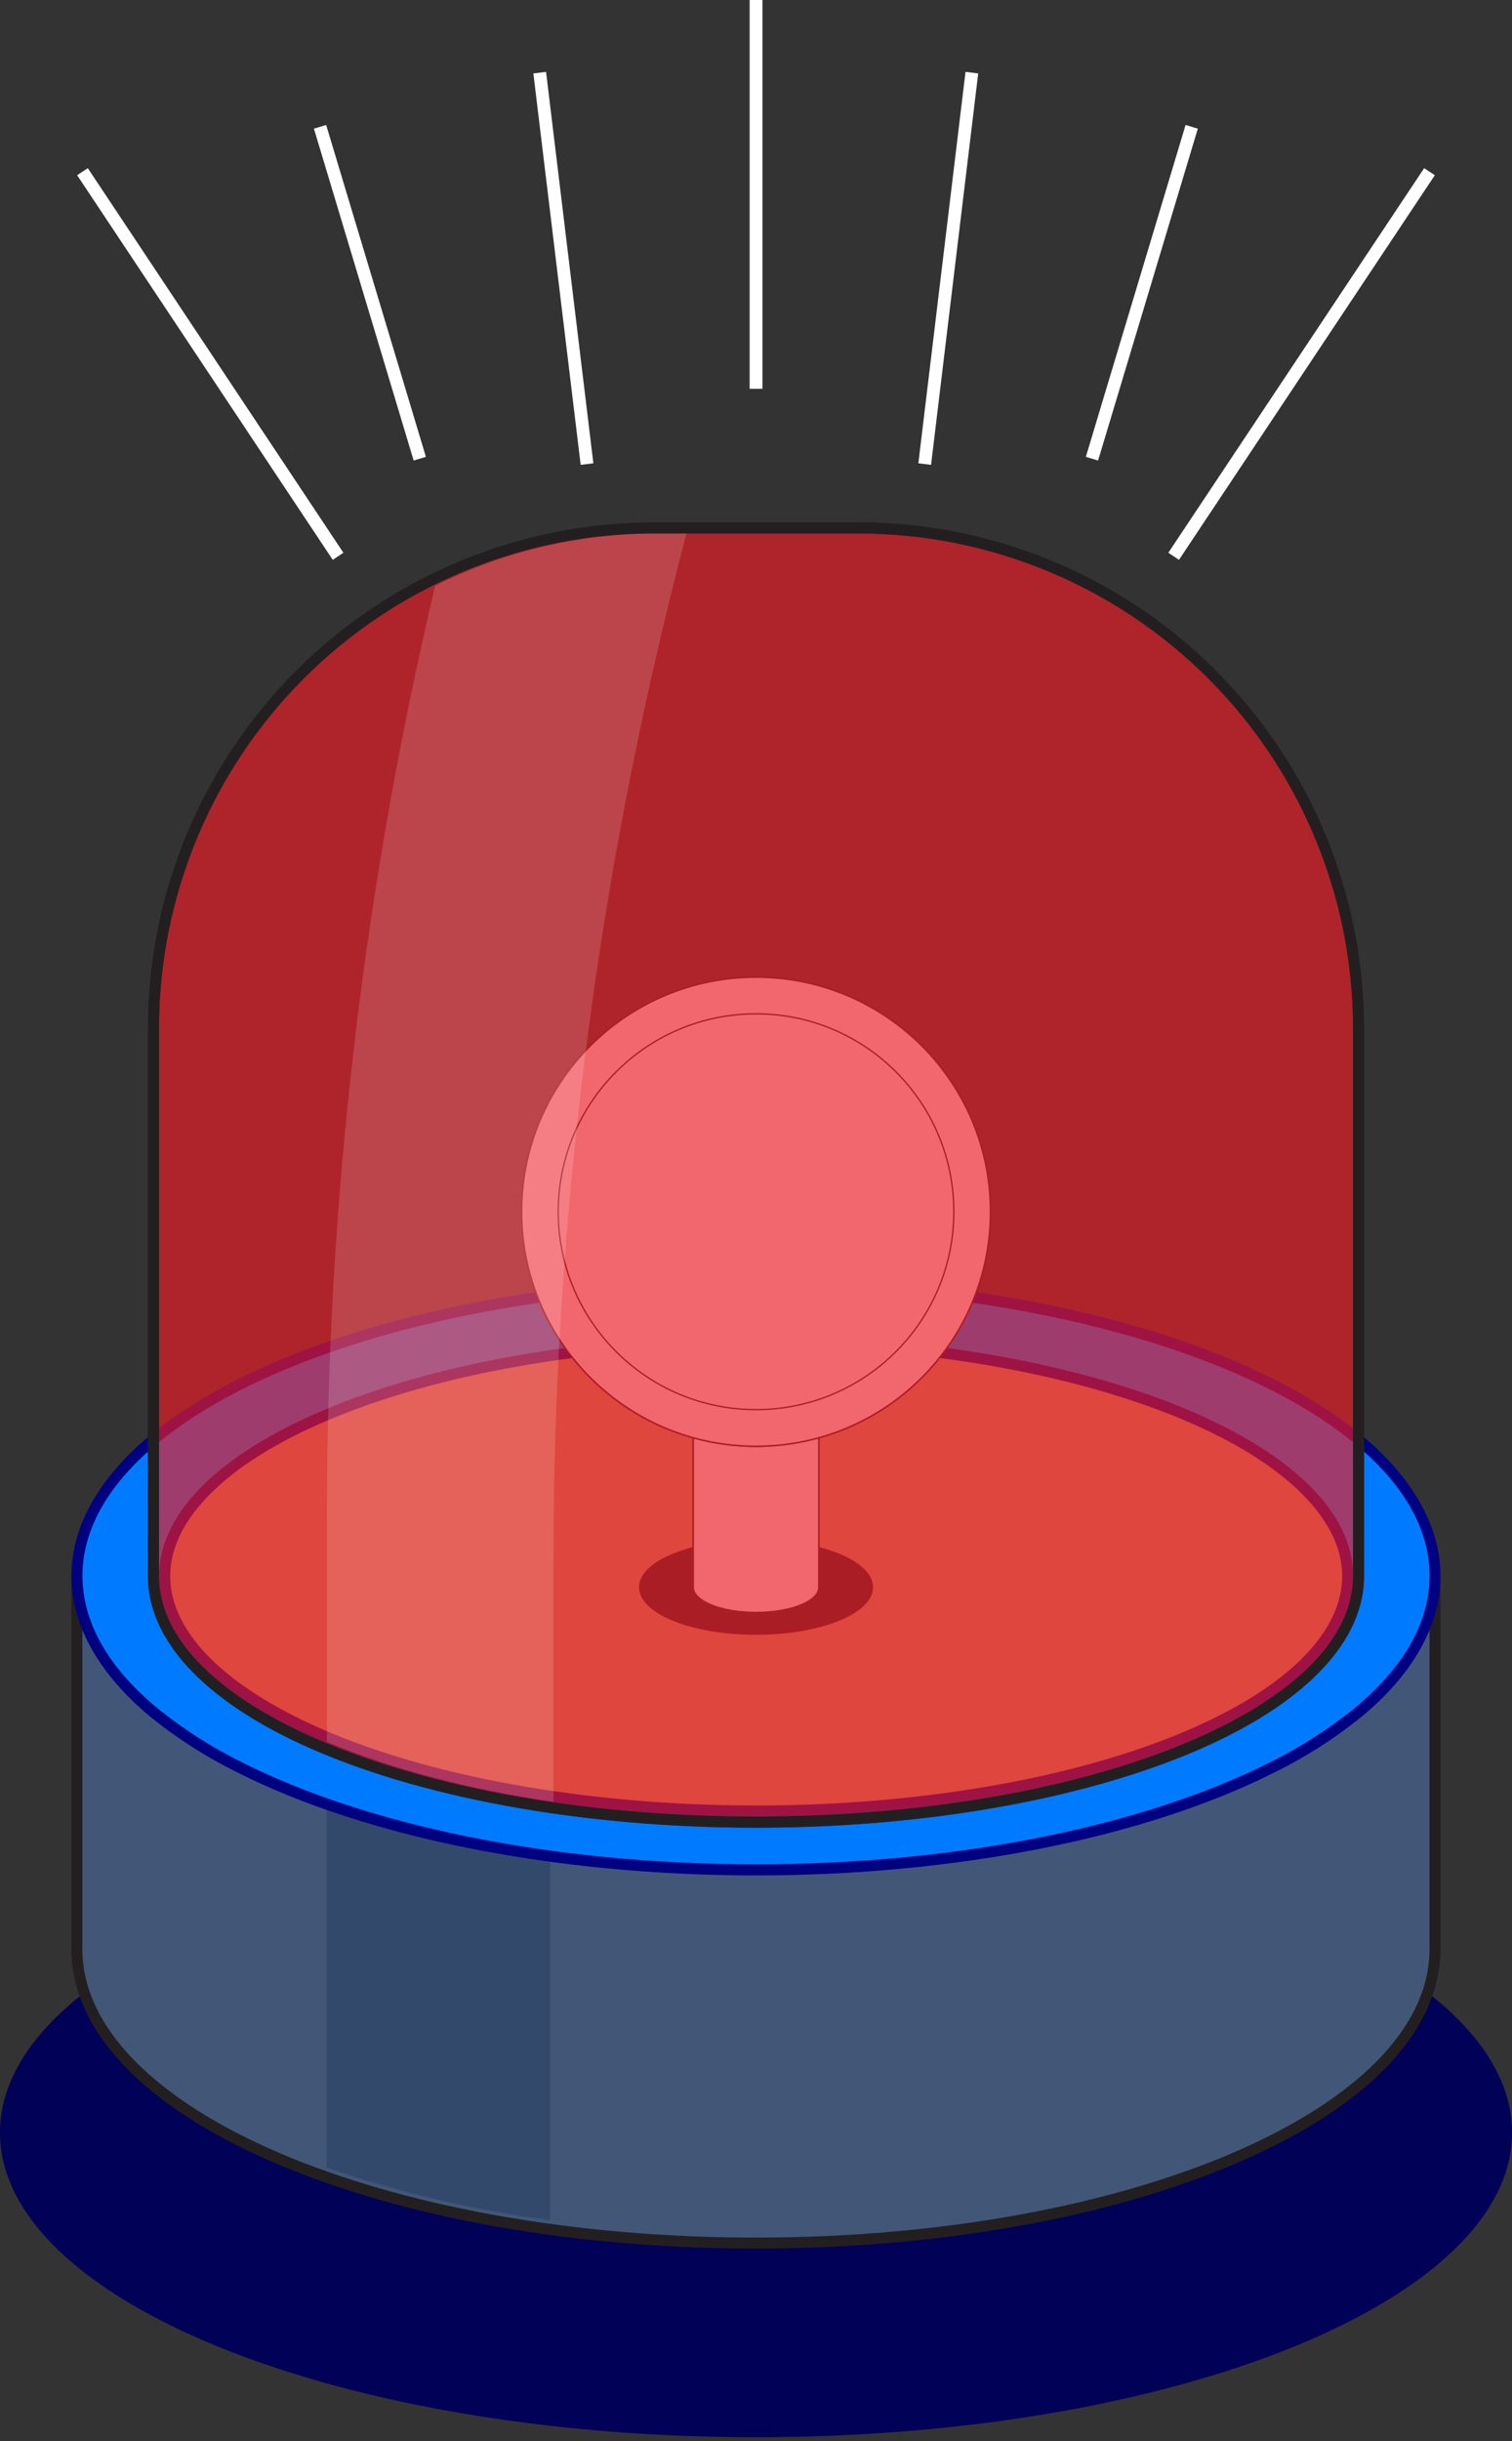 <svg width="88" height="142" viewBox="0 0 88 142" fill="none" xmlns="http://www.w3.org/2000/svg">
<rect x="0" y="0" width="88" height="142" fill="#333333" stroke="none"/>
<g clip-path="url(#clip0_231_21116)">
<path d="M44.002 105.801C33.958 105.801 24.402 104.053 17.784 101.006C12.202 98.436 9.125 95.122 9.125 91.68C9.125 83.893 24.773 77.556 44.012 77.556C63.252 77.556 78.9 83.893 78.9 91.68C78.9 95.125 75.825 98.436 70.24 101.006C63.598 104.053 54.034 105.801 44.002 105.801Z" fill="#C49A6C"/>
<path d="M44.002 77.687C63.193 77.687 78.747 83.955 78.747 91.68C78.747 95.207 75.507 98.428 70.165 100.889C63.792 103.819 54.435 105.67 43.999 105.67C33.563 105.67 24.206 103.819 17.834 100.889C12.489 98.436 9.251 95.207 9.251 91.68C9.251 83.953 24.806 77.687 43.996 77.687M43.996 77.414C34.683 77.414 25.923 78.875 19.33 81.532C12.664 84.217 8.989 87.817 8.989 91.669C8.989 95.166 12.091 98.521 17.711 101.115C24.345 104.171 33.923 105.923 43.983 105.923C54.043 105.923 63.607 104.171 70.254 101.115C75.888 98.523 78.976 95.168 78.976 91.669C78.976 87.817 75.305 84.217 68.636 81.532C62.042 78.875 53.282 77.414 43.969 77.414H43.996Z" fill="#231F20"/>
<path d="M44.002 141.776C68.303 141.776 88.003 133.843 88.003 124.057C88.003 114.271 68.303 106.338 44.002 106.338C19.7 106.338 0 114.271 0 124.057C0 133.843 19.7 141.776 44.002 141.776Z" fill="#000157"/>
<path d="M83.204 114.029V113.383" stroke="#231F20" stroke-width="0.082" stroke-miterlimit="10"/>
<path d="M44.005 130.483C33.489 130.483 23.601 128.728 16.157 125.541C8.63 122.32 4.481 118 4.481 113.383V91.679H5.122C5.122 94.288 6.621 96.891 9.461 99.21C10.941 100.391 12.544 101.41 14.241 102.249C21.671 105.994 32.519 108.142 44.005 108.142C55.49 108.142 66.335 105.994 73.762 102.249C75.461 101.411 77.065 100.392 78.545 99.21C81.385 96.893 82.885 94.304 82.885 91.679H83.522V113.383C83.522 118 79.377 122.32 71.849 125.541C64.405 128.728 54.517 130.483 44.005 130.483Z" fill="#425777"/>
<path d="M83.198 91.679V113.383C83.198 122.65 65.648 130.164 43.999 130.164C22.35 130.164 4.795 122.65 4.795 113.383V91.679C4.795 94.487 6.405 97.13 9.254 99.455C10.752 100.652 12.374 101.684 14.094 102.532C21.284 106.157 32.015 108.46 43.999 108.46C55.983 108.46 66.711 106.157 73.901 102.532C75.622 101.685 77.246 100.653 78.744 99.455C81.59 97.133 83.198 94.487 83.198 91.679ZM83.836 91.679H82.56C82.56 94.189 81.102 96.708 78.341 98.962C76.878 100.129 75.292 101.135 73.612 101.96C66.228 105.683 55.433 107.82 43.999 107.82C32.565 107.82 21.767 105.683 14.38 101.96C12.703 101.134 11.119 100.128 9.657 98.962C6.893 96.708 5.435 94.189 5.435 91.679H4.157V113.383C4.157 118.136 8.373 122.56 16.026 125.836C23.508 129.038 33.443 130.802 43.999 130.802C54.555 130.802 64.487 129.038 71.969 125.836C79.622 122.565 83.836 118.136 83.836 113.383V91.679Z" fill="#231F20"/>
<path opacity="0.55" d="M32.014 107.444V129.147C27.59 128.571 23.235 127.548 19.016 126.095V104.391C23.235 105.844 27.59 106.867 32.014 107.444Z" fill="#273E61"/>
<path d="M44.002 108.779C32.421 108.779 21.47 106.599 13.955 102.816C12.212 101.959 10.567 100.915 9.049 99.703C6.051 97.25 4.476 94.487 4.476 91.679C4.476 88.872 6.057 86.1 9.049 83.655C15.904 78.057 29.295 74.579 43.996 74.579C58.698 74.579 72.091 78.057 78.944 83.655C81.942 86.108 83.517 88.872 83.517 91.679C83.517 94.487 81.936 97.261 78.944 99.703C77.425 100.915 75.78 101.959 74.037 102.816C66.534 106.607 55.583 108.779 44.002 108.779ZM44.002 78.005C25.021 78.005 9.575 84.14 9.575 91.679C9.575 94.95 12.573 98.103 17.973 100.597C24.536 103.62 34.021 105.351 44.002 105.351C53.983 105.351 63.465 103.62 70.031 100.597C75.447 98.106 78.428 94.939 78.428 91.679C78.428 84.14 62.985 78.005 44.002 78.005Z" fill="#007BFF"/>
<path d="M44.002 74.898C59.096 74.898 72.198 78.551 78.747 83.893C81.595 86.215 83.203 88.864 83.203 91.669C83.203 94.473 81.595 97.12 78.747 99.445C77.249 100.642 75.626 101.673 73.906 102.522C66.714 106.147 55.986 108.45 44.002 108.45C32.017 108.45 21.29 106.147 14.097 102.522C12.377 101.673 10.754 100.642 9.256 99.445C6.411 97.123 4.8 94.476 4.8 91.669C4.8 88.861 6.411 86.218 9.256 83.89C15.798 78.537 28.91 74.896 44.002 74.896M44.002 105.667C54.435 105.667 63.792 103.816 70.167 100.886C75.509 98.433 78.75 95.204 78.75 91.677C78.75 83.95 63.195 77.684 44.004 77.684C24.814 77.684 9.259 83.953 9.259 91.677C9.259 95.204 12.497 98.423 17.842 100.886C24.211 103.816 33.571 105.667 44.007 105.667M44.007 74.258C29.235 74.258 15.768 77.763 8.847 83.405C5.778 85.912 4.157 88.771 4.157 91.677C4.157 94.582 5.792 97.444 8.847 99.949C10.381 101.175 12.044 102.232 13.805 103.1C21.363 106.915 32.369 109.096 43.996 109.096C55.623 109.096 66.618 106.915 74.187 103.1C75.95 102.231 77.613 101.174 79.148 99.946C82.214 97.444 83.836 94.585 83.836 91.677C83.836 88.769 82.2 85.909 79.145 83.407C72.238 77.763 58.771 74.258 43.985 74.258H44.007ZM44.007 105.029C34.072 105.029 24.634 103.307 18.114 100.306C12.821 97.853 9.905 94.803 9.905 91.677C9.905 88.267 13.467 84.863 19.681 82.374C26.168 79.761 34.808 78.322 44.01 78.322C53.211 78.322 61.851 79.761 68.341 82.374C74.555 84.877 78.117 88.267 78.117 91.677C78.117 94.803 75.201 97.869 69.905 100.306C63.38 103.304 53.944 105.029 44.013 105.029H44.007Z" fill="#000181"/>
<path d="M44.002 95.054C47.738 95.054 50.767 93.835 50.767 92.331C50.767 90.827 47.738 89.608 44.002 89.608C40.266 89.608 37.237 90.827 37.237 92.331C37.237 93.835 40.266 95.054 44.002 95.054Z" fill="#231F20" stroke="#231F20" stroke-width="0.088" stroke-miterlimit="10"/>
<path d="M47.659 82.663C47.659 83.481 46.024 84.135 44.002 84.135C41.979 84.135 40.344 83.478 40.344 82.663C40.344 81.848 41.979 81.191 44.002 81.191C46.024 81.191 47.659 81.851 47.659 82.663Z" fill="#ED1C24" stroke="#231F20" stroke-width="0.091" stroke-miterlimit="10"/>
<path d="M47.659 82.663V92.333C47.659 93.151 46.024 93.805 44.002 93.805C41.979 93.805 40.344 93.146 40.344 92.333V82.663C40.344 83.481 41.979 84.135 44.002 84.135C46.024 84.135 47.659 83.478 47.659 82.663Z" fill="white" stroke="#231F20" stroke-width="0.091" stroke-miterlimit="10"/>
<path d="M44.002 84.135C51.539 84.135 57.649 78.025 57.649 70.488C57.649 62.951 51.539 56.841 44.002 56.841C36.465 56.841 30.355 62.951 30.355 70.488C30.355 78.025 36.465 84.135 44.002 84.135Z" fill="white" stroke="#231F20" stroke-width="0.091" stroke-miterlimit="10"/>
<path d="M44.002 82.001C50.36 82.001 55.514 76.847 55.514 70.488C55.514 64.13 50.36 58.976 44.002 58.976C37.643 58.976 32.489 64.13 32.489 70.488C32.489 76.847 37.643 82.001 44.002 82.001Z" fill="white" stroke="#231F20" stroke-width="0.077" stroke-miterlimit="10"/>
<g opacity="0.67">
<path d="M44.004 105.991C33.936 105.991 24.353 104.236 17.708 101.178C12.053 98.575 8.94 95.204 8.94 91.68V59.818C8.949 52.102 12.018 44.704 17.474 39.248C22.93 33.792 30.327 30.723 38.043 30.714H49.962C57.679 30.723 65.076 33.792 70.533 39.248C75.99 44.704 79.059 52.102 79.069 59.818V91.68C79.069 95.201 75.953 98.575 70.3 101.178C63.656 104.236 54.07 105.991 44.004 105.991Z" fill="#EC1D25"/>
<path d="M49.962 31.033C53.743 31.033 57.486 31.777 60.979 33.224C64.471 34.67 67.645 36.79 70.318 39.463C72.991 42.136 75.112 45.309 76.558 48.802C78.005 52.294 78.75 56.038 78.75 59.818V91.68C78.75 95.206 75.509 98.428 70.167 100.889C63.795 103.819 54.438 105.67 44.002 105.67C33.566 105.67 24.209 103.819 17.836 100.889C12.494 98.436 9.254 95.206 9.254 91.68V59.818C9.254 56.037 9.998 52.294 11.445 48.801C12.892 45.309 15.013 42.135 17.686 39.462C20.36 36.789 23.534 34.669 27.027 33.223C30.52 31.776 34.263 31.032 38.044 31.033H49.962ZM49.962 30.393H38.044C30.238 30.398 22.754 33.501 17.235 39.02C11.716 44.539 8.613 52.023 8.608 59.829V91.691C8.608 95.345 11.786 98.82 17.561 101.478C24.247 104.555 33.879 106.321 43.999 106.321C54.119 106.321 63.743 104.555 70.437 101.478C76.21 98.82 79.39 95.343 79.39 91.691V59.818C79.385 52.013 76.281 44.529 70.762 39.01C65.243 33.491 57.76 30.388 49.954 30.382L49.962 30.393Z" fill="#231F20"/>
</g>
<path d="M49.962 31.033C53.743 31.033 57.486 31.777 60.979 33.224C64.471 34.67 67.645 36.79 70.318 39.463C72.991 42.136 75.112 45.309 76.558 48.802C78.005 52.294 78.75 56.038 78.75 59.818V91.68C78.75 95.206 75.509 98.428 70.167 100.889C63.795 103.819 54.438 105.67 44.002 105.67C33.566 105.67 24.209 103.819 17.836 100.889C12.494 98.436 9.254 95.206 9.254 91.68V59.818C9.254 56.037 9.998 52.294 11.445 48.801C12.892 45.309 15.013 42.135 17.686 39.462C20.36 36.789 23.534 34.669 27.027 33.223C30.52 31.776 34.263 31.032 38.044 31.033H49.962ZM49.962 30.393H38.044C30.238 30.398 22.754 33.501 17.235 39.02C11.716 44.539 8.613 52.023 8.608 59.829V91.691C8.608 95.345 11.786 98.82 17.561 101.478C24.247 104.555 33.879 106.321 43.999 106.321C54.119 106.321 63.743 104.555 70.437 101.478C76.21 98.82 79.39 95.343 79.39 91.691V59.818C79.385 52.013 76.281 44.529 70.762 39.01C65.243 33.491 57.76 30.388 49.954 30.382L49.962 30.393Z" fill="#231F20"/>
<path opacity="0.15" d="M39.951 31.03L39.57 32.518C34.679 51.557 32.207 71.136 32.211 90.793V104.814C27.16 104.067 22.671 102.862 19.027 101.322V88.022C19.027 69.859 21.141 51.759 25.326 34.086C29.328 32.073 33.746 31.026 38.226 31.03H39.951Z" fill="white"/>
<path d="M44.002 0V22.617" stroke="white" stroke-width="0.744" stroke-miterlimit="10"/>
<path d="M53.819 26.996L56.563 4.227" stroke="white" stroke-width="0.744" stroke-miterlimit="10"/>
<path d="M63.553 26.683L69.358 7.378" stroke="white" stroke-width="0.744" stroke-miterlimit="10"/>
<path d="M68.308 32.361L83.198 9.987" stroke="white" stroke-width="0.744" stroke-miterlimit="10"/>
<path d="M34.165 26.996L31.412 4.227" stroke="white" stroke-width="0.744" stroke-miterlimit="10"/>
<path d="M24.432 26.683L18.627 7.378" stroke="white" stroke-width="0.744" stroke-miterlimit="10"/>
<path d="M19.676 32.361L4.8 9.987" stroke="white" stroke-width="0.744" stroke-miterlimit="10"/>
</g>
<defs>
<clipPath id="clip0_231_21116">
<rect width="88" height="141.775" fill="white"/>
</clipPath>
</defs>
</svg>
